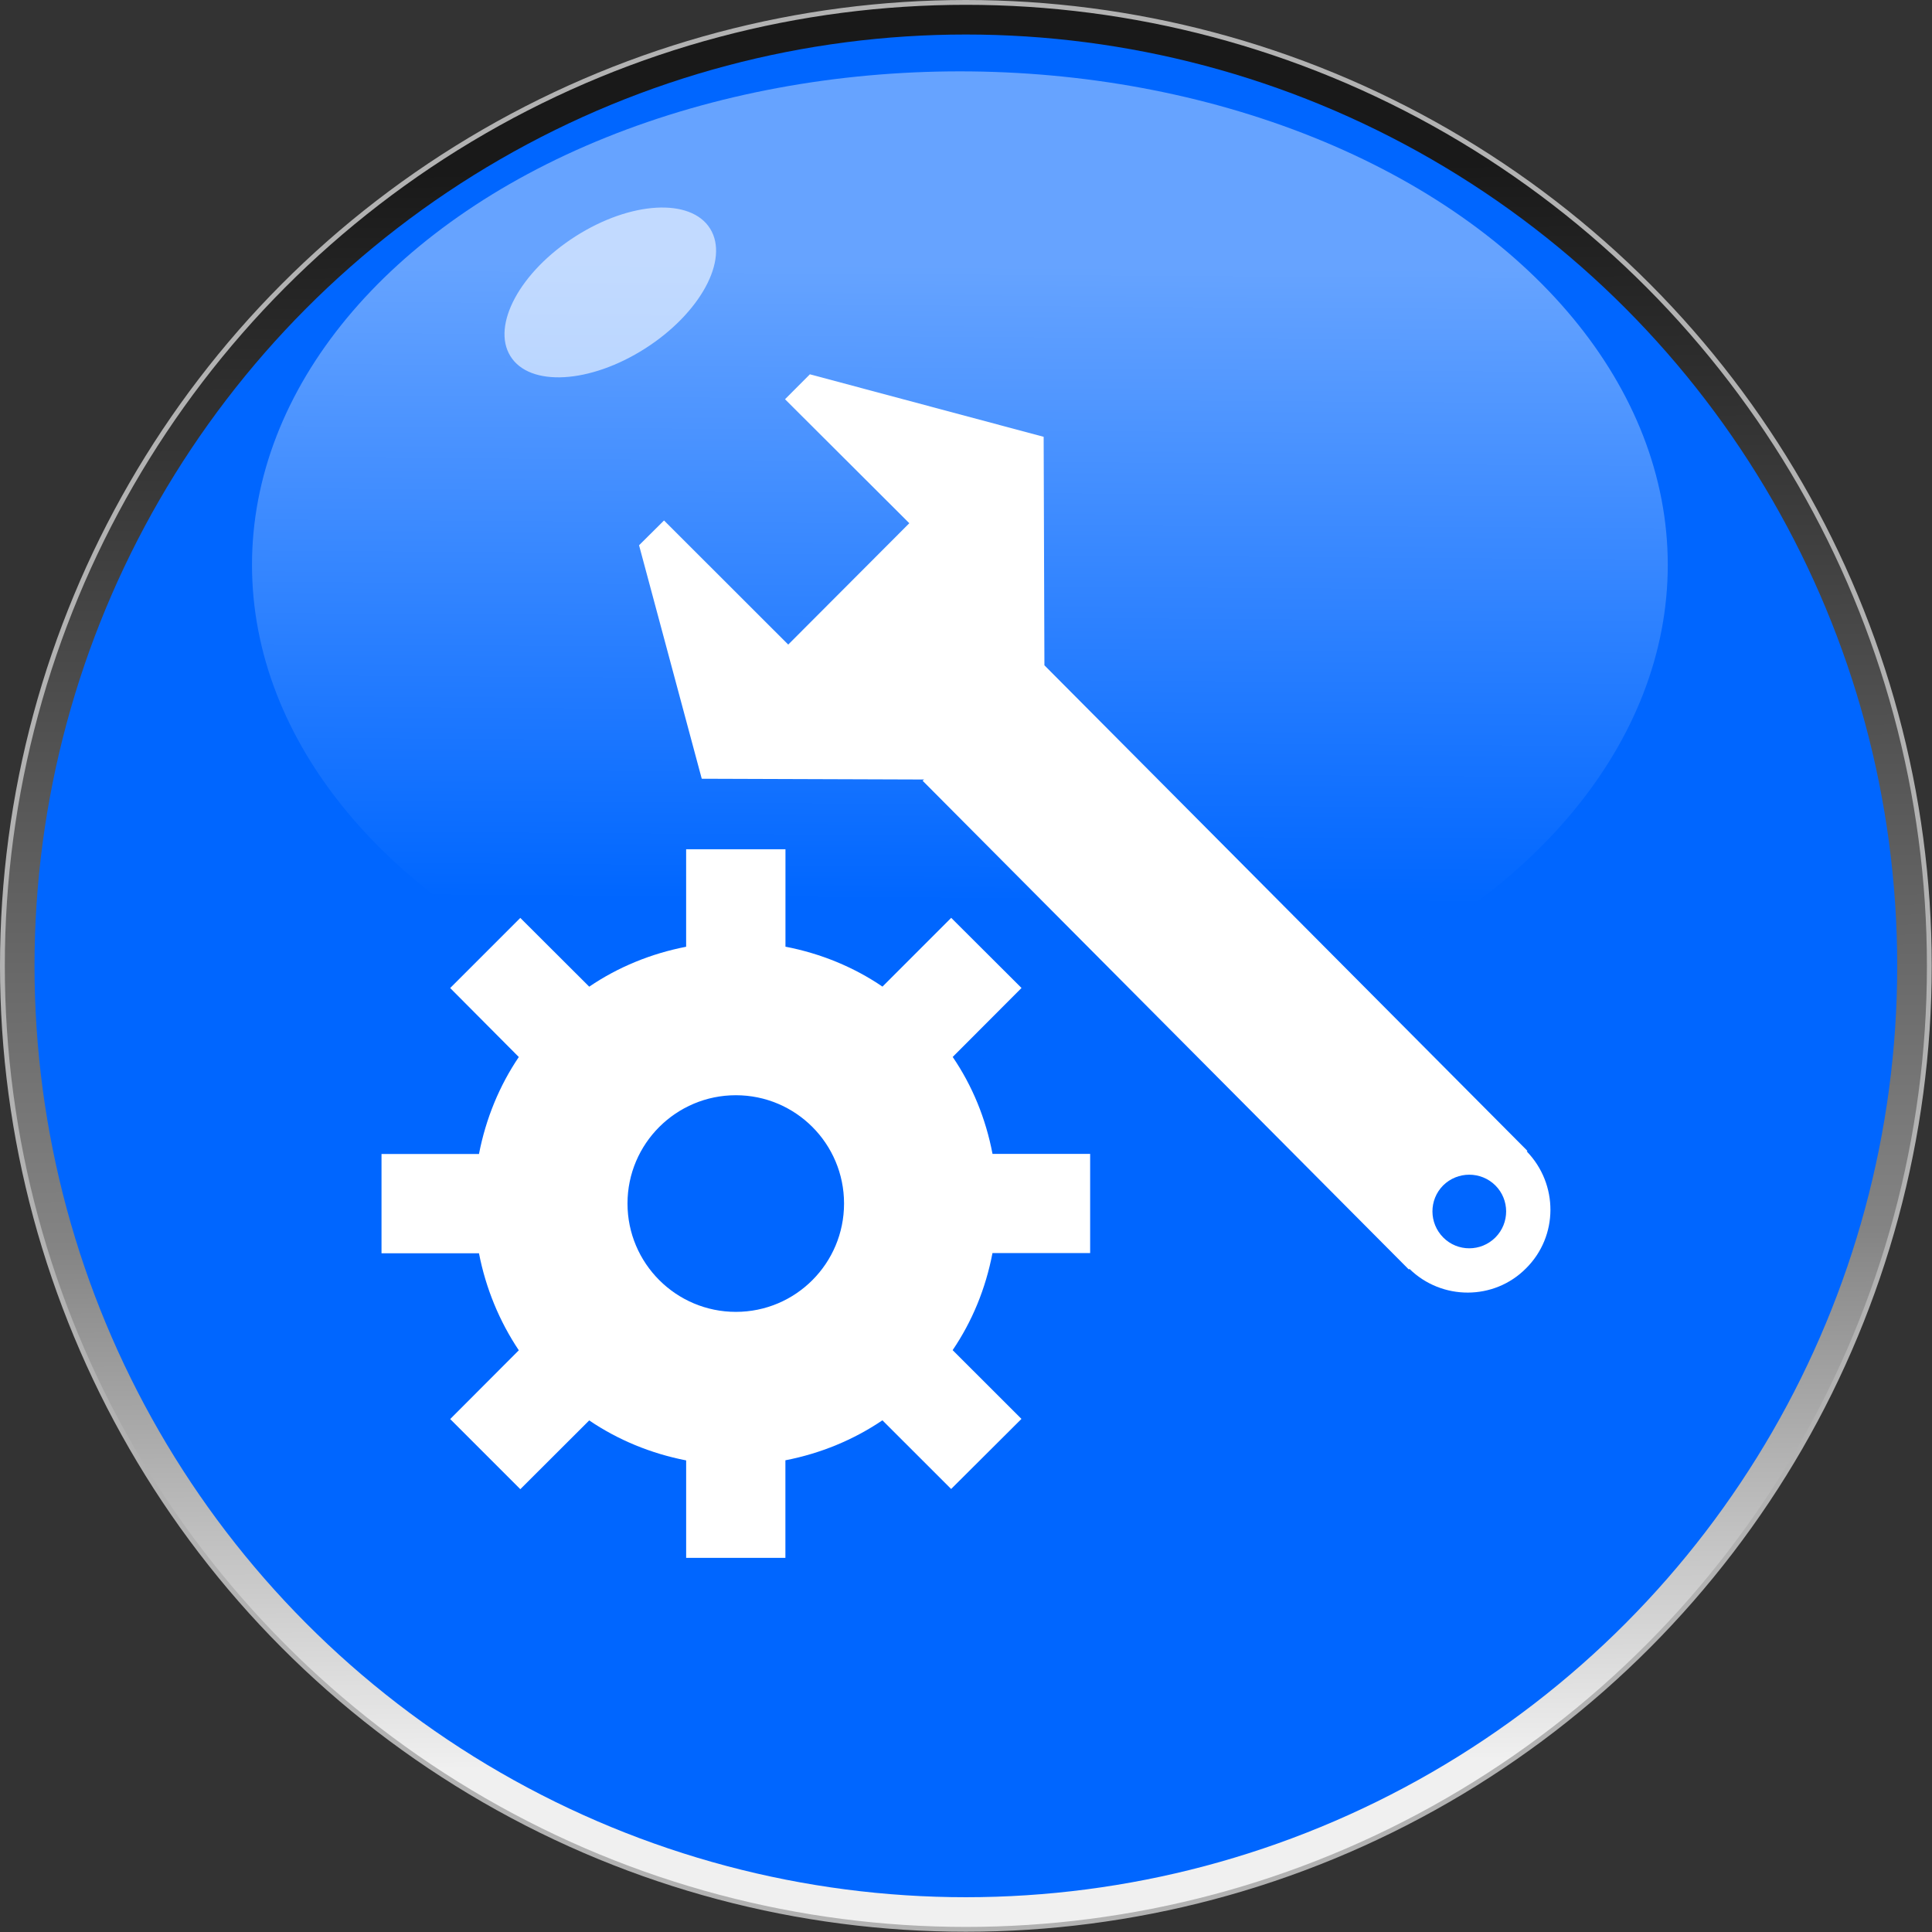 <?xml version="1.0" encoding="UTF-8" standalone="no"?>
<!-- Creator: CorelDRAW -->

<svg
   xmlns:dc="http://purl.org/dc/elements/1.1/"
   xmlns:cc="http://creativecommons.org/ns#"
   xmlns:rdf="http://www.w3.org/1999/02/22-rdf-syntax-ns#"
   xmlns:svg="http://www.w3.org/2000/svg"
   xmlns="http://www.w3.org/2000/svg"
   xmlns:xlink="http://www.w3.org/1999/xlink"
   xmlns:sodipodi="http://sodipodi.sourceforge.net/DTD/sodipodi-0.dtd"
   xmlns:inkscape="http://www.inkscape.org/namespaces/inkscape"
   xml:space="preserve"
   width="30.076mm"
   height="30.076mm"
   style="shape-rendering:geometricPrecision; text-rendering:geometricPrecision; image-rendering:optimizeQuality; fill-rule:evenodd; clip-rule:evenodd"
   viewBox="0 0 7.221 7.221"
   id="svg2"
   version="1.1"
   inkscape:version="0.48.3.1 r9886"
   sodipodi:docname="复件 复件 复件 280.svg"><rect x="0" y="0" width="7.221" height="7.221" fill="#333333" stroke="none"/><sodipodi:namedview
   pagecolor="#ffffff"
   bordercolor="#666666"
   borderopacity="1"
   objecttolerance="10"
   gridtolerance="10"
   guidetolerance="10"
   inkscape:pageopacity="0"
   inkscape:pageshadow="2"
   inkscape:window-width="1440"
   inkscape:window-height="844"
   id="namedview28"
   showgrid="false"
   inkscape:zoom="3.1318088"
   inkscape:cx="-12.576371"
   inkscape:cy="46.697547"
   inkscape:window-x="-4"
   inkscape:window-y="-4"
   inkscape:window-maximized="1"
   inkscape:current-layer="svg2" />
 <defs
   id="defs4"><linearGradient
   inkscape:collect="always"
   id="linearGradient3782"><stop
     style="stop-color:#aaccff;stop-opacity:1"
     offset="0"
     id="stop3784" /><stop
     style="stop-color:#0066ff;stop-opacity:1"
     offset="1"
     id="stop3786" /></linearGradient>
  <style
   type="text/css"
   id="style6">
   
    .str0 {stroke:#B2B2B2;stroke-width:0.018}
    .fil3 {fill:white}
    .fil1 {fill:#006BF7}
    .fil2 {fill:#78D3FA}
    .fil4 {fill:white}
    .fil0 {fill:url(#id0)}
   
  </style>
  <linearGradient
   id="id0"
   gradientUnits="userSpaceOnUse"
   x1="3.582"
   y1="0.63"
   x2="3.639"
   y2="6.591">
   <stop
   offset="0"
   style="stop-color:#191919"
   id="stop9" />
   <stop
   offset="0.671"
   style="stop-color:#848484"
   id="stop11" />
   <stop
   offset="1"
   style="stop-color:#F0F0F0"
   id="stop13" />
  </linearGradient>
 
  
  
  
  
  
  
 <linearGradient
   inkscape:collect="always"
   xlink:href="#linearGradient3782"
   id="linearGradient3788"
   x1="3.641"
   y1="0.994"
   x2="3.626"
   y2="3.366"
   gradientUnits="userSpaceOnUse"
   gradientTransform="matrix(0.935,0,0,0.982,0.233,-0.057)" />
 <style
   id="style3021"
   type="text/css">
   
    .fil0 {fill:white}
   
  </style>
  </defs>
 <circle
   sodipodi:ry="3.60131"
   sodipodi:rx="3.60131"
   sodipodi:cy="3.61044"
   sodipodi:cx="3.61044"
   style="fill:url(#id0);stroke:#b2b2b2;stroke-width:0.018"
   id="circle17"
   r="3.601"
   cy="3.61"
   cx="3.61"
   class="fil0 str0" /><g
   id="light"
   inkscape:label="#g3003"
   style="fill:#0066ff"><circle
     class="fil1"
     cx="3.61"
     cy="3.61"
     r="3.481"
     id="circle19"
     sodipodi:cx="3.61044"
     sodipodi:cy="3.61044"
     sodipodi:rx="3.48067"
     sodipodi:ry="3.48067"
     style="fill:#0066ff" /></g><g
   id="hmigradengt"
   inkscape:label="#g2997"><ellipse
     transform="matrix(1.069,0,0,1.018,-0.249,0.058)"
     class="fil2"
     cx="3.589"
     cy="2.017"
     rx="2.475"
     ry="1.812"
     id="ellipse21"
     sodipodi:cx="3.589"
     sodipodi:cy="2.0169101"
     sodipodi:rx="2.47492"
     sodipodi:ry="1.81222"
     style="opacity:0.6;fill:url(#linearGradient3788);fill-opacity:1" /></g><ellipse
   style="opacity:0.6;fill:#ffffff"
   sodipodi:ry="0.24152701"
   sodipodi:rx="0.452851"
   sodipodi:cy="0"
   sodipodi:cx="0"
   cy="0"
   cx="0"
   id="ellipse26"
   ry="0.242"
   rx="0.453"
   transform="matrix(0.824,-0.526,0.538,0.866,2.281,1.093)"
   class="fil4" />
<g
   id="shape"
   inkscape:label="#g3043"><g
     transform="matrix(9.2463271e-7,0,0,9.2463271e-7,-19.141,1.399)"
     id="g3035"
     style="fill-rule:evenodd"><g
       id="图层_x0020_1">
  <g
   id="_171015784">
   <g
   id="g3026">
    <path
   style="fill:#ffffff"
   inkscape:connector-curvature="0"
   id="_171020040"
   class="fil0"
   d="m 24552200,2759410 278195,-278818 -284245,-283466 -277805,277961 c -116170,-79091.1 -249217,-133800 -392132,-161402 l 0,-393897 -401505,0 0,394131 c -142525,27731.2 -275339,82310.8 -391742,161402 l -278584,-277961 -283466,283466 277416,278818 c -78078,115547 -133177,248360 -161012,392132 l -393975,0 0,401272 393975,0 c 27757,142525 82934,275339 161012,392132 l -277338,277961 283466,283466 278429,-277961 c 116170,78727.5 249217,133826 391898,161636 l 0,393975 401194,0 0,-394443 c 142940,-27731.2 275572,-82752.2 392158,-161610 l 277779,277572 284245,-283258 -278169,-277961 c 79091,-116404 133645,-249217 161012,-392365 l 394806,0 0,-400882 -394598,77.9 c -27342,-143615 -81921,-275806 -161012,-391976 z m -876545,1030440 c -241324,0 -437961,-196118 -437961,-437987 0,-241869 196637,-437727 437961,-437727 241713,0 437364,195858 437364,437727 0,241869 -195417,437987 -437364,437987 z" />
    <path
   style="fill:#ffffff"
   inkscape:connector-curvature="0"
   id="_171014952"
   class="fil0"
   d="m 26872700,3141210 2830,-1999.4 -1952580,-1962940 -3090,-923594.95 -944912,-252671 -100539,100772 502433,501187 -489477,490540.95 -502044,-501653.95 -100928,100175 253424,943821.95 898642,3089.9 -5894,4881.6 1965380,1975740 2597,-2440.8 c 130970,128114 342252,128114 471249,-2233 130892,-129984 131022,-340253 2908,-472677 z m -126920,347990 c -58396,58162.8 -152651,58396.5 -210659,0 -57799,-58162.8 -58396,-151898 -623,-210295 58630,-58007 152885,-58007 211282,-207.7 57799,57773.3 58396,151873 0,210503 z" />
   </g>
  </g>
 </g></g></g></svg>